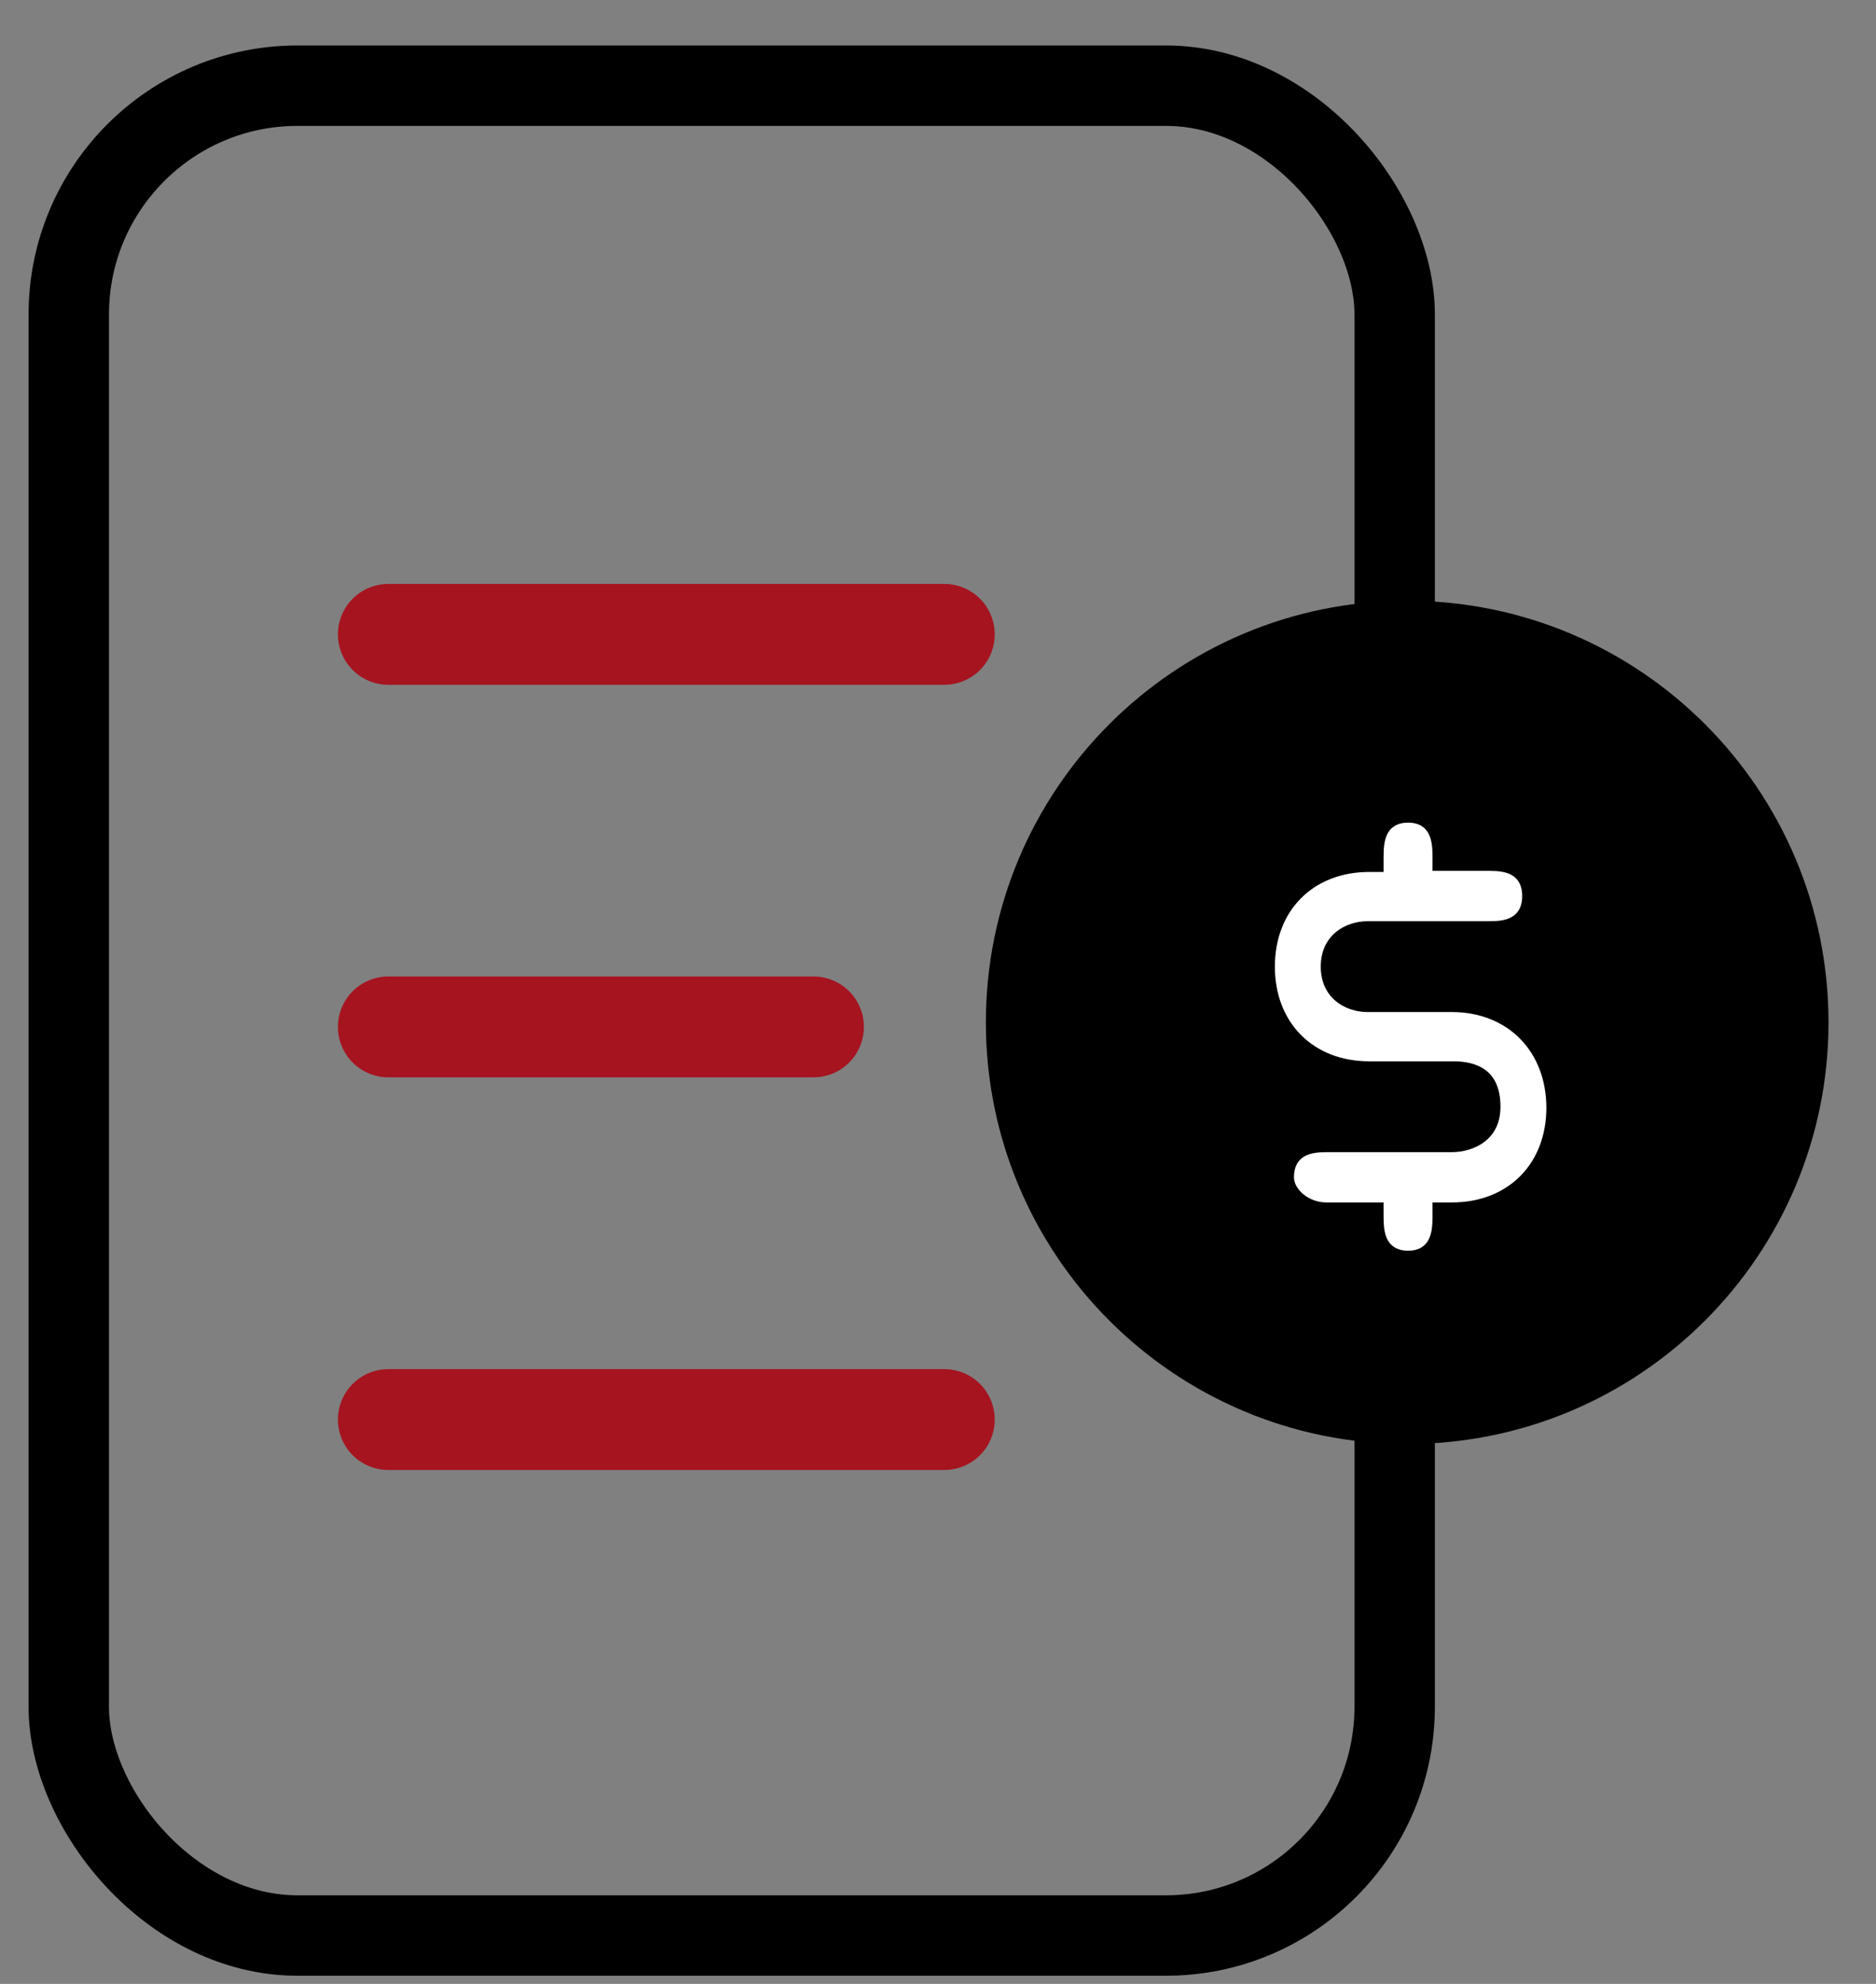 <?xml version="1.0" encoding="UTF-8"?> <svg xmlns="http://www.w3.org/2000/svg" width="35" height="37" viewBox="0 0 35 37" fill="none"><rect x="0" y="0" width="35" height="37" fill="#808080" stroke="none"/><path d="M7.245 11.831H17.618" stroke="#A61420" stroke-width="1.881" stroke-linecap="round"></path><path d="M7.245 19.152L15.177 19.152" stroke="#A61420" stroke-width="1.881" stroke-linecap="round"></path><path d="M7.245 26.475H17.618" stroke="#A61420" stroke-width="1.881" stroke-linecap="round"></path><rect x="1.283" y="1.598" width="24.737" height="34.5" rx="4.267" stroke="black" stroke-width="1.5"></rect><path d="M26.253 26.304C30.248 26.304 33.487 23.064 33.487 19.068C33.487 15.071 30.248 11.831 26.253 11.831C22.258 11.831 19.02 15.071 19.02 19.068C19.02 23.064 22.258 26.304 26.253 26.304Z" fill="black" stroke="black" stroke-width="1.254" stroke-miterlimit="10"></path><path d="M27.085 18.975H25.511C25.056 18.975 24.541 18.679 24.541 18.028C24.541 17.377 25.056 17.081 25.511 17.081H27.787C28.09 17.081 28.299 17.026 28.299 16.711C28.299 16.397 28.09 16.342 27.787 16.342H26.626V15.973C26.626 15.659 26.573 15.442 26.27 15.442C25.966 15.442 25.913 15.659 25.913 15.973V16.362H25.549C24.544 16.362 23.885 17.045 23.885 18.028C23.885 19.01 24.544 19.694 25.549 19.694H27.123C27.578 19.694 28.094 19.876 28.094 20.641C28.094 21.326 27.54 21.588 27.085 21.588H24.753C24.45 21.588 24.241 21.643 24.241 21.957C24.241 22.11 24.45 22.326 24.753 22.326H25.913V22.696C25.913 23.01 25.966 23.226 26.27 23.226C26.573 23.226 26.626 23.01 26.626 22.696V22.326H27.085C28.09 22.326 28.75 21.643 28.75 20.66C28.75 19.678 28.09 18.975 27.085 18.975Z" fill="white" stroke="white" stroke-width="0.2"></path></svg> 